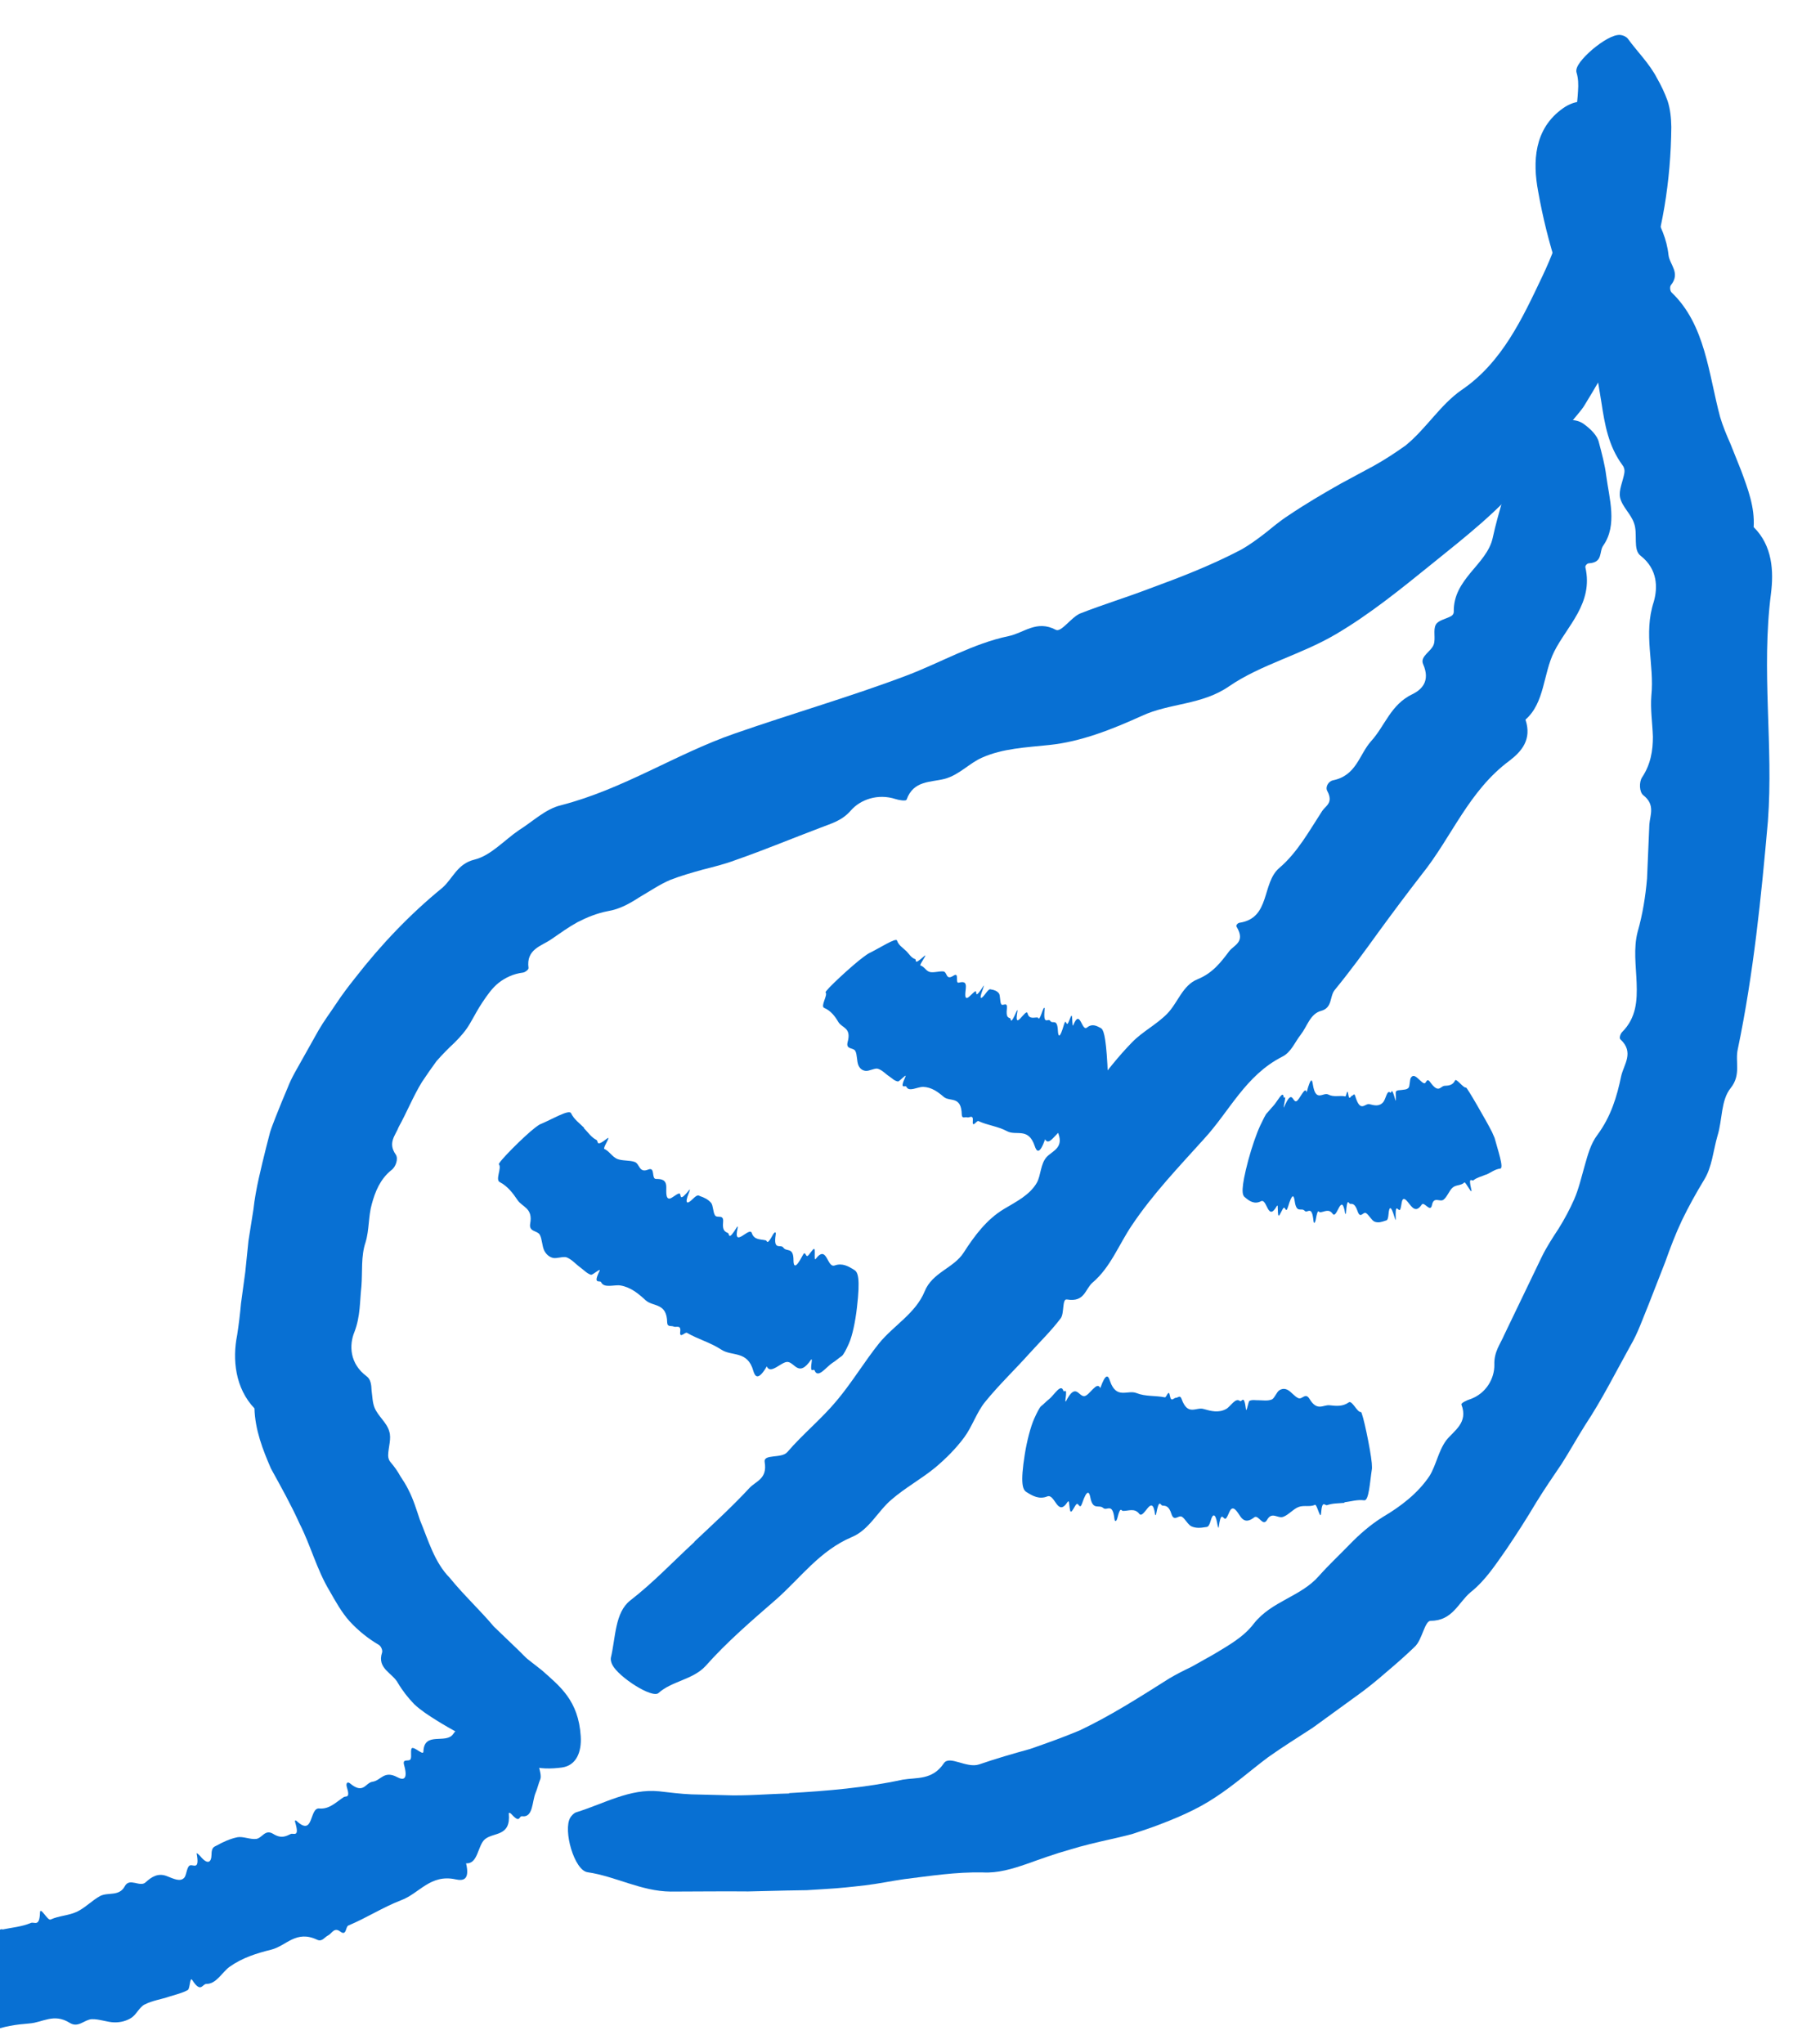 <svg fill="none" height="44" viewBox="0 0 39 44" width="39" xmlns="http://www.w3.org/2000/svg"><g fill="#0870d3"><path d="m35.425 6.121c-.333.937-.808 1.802-1.32 2.633-.208.3-.521.518-.531.997-.01.241-.495.294-.716.538-.574.703-1.294 1.264-1.996 1.831-.686.554-1.356 1.102-2.105 1.541-.743.436-1.604.647-2.284 1.112-.594.412-1.284.36-1.884.64-.64.29-1.313.558-1.996.627-.498.053-.997.073-1.442.271-.281.122-.495.376-.812.459-.294.076-.667.03-.815.446-.013.036-.162.013-.241-.013-.376-.122-.752.01-.957.244-.198.228-.422.281-.647.37-.62.234-1.221.485-1.838.7-.228.086-.465.145-.703.205-.234.066-.472.132-.7.221-.234.099-.449.248-.67.376-.214.139-.429.257-.673.297-.241.046-.455.135-.657.238-.198.109-.38.241-.568.37-.208.145-.544.211-.488.617.003.036-.073.092-.119.099-.208.026-.38.109-.521.218-.142.112-.244.261-.346.412-.102.148-.185.314-.277.469-.089.155-.208.287-.333.412-.135.125-.264.257-.386.396-.109.148-.214.3-.317.455-.191.314-.323.65-.498.964-.066.178-.241.337-.063.591.063.089 0 .274-.099.34-.238.195-.343.459-.416.726-.076.267-.053.558-.135.825-.102.304-.063.634-.089.95-.036.32-.02.637-.148.974-.119.284-.109.686.261.96.086.063.102.178.106.304.017.125.02.267.066.376.076.181.267.323.314.505.053.152-.02.343-.023.518 0 .053.017.109.053.148.083.096.152.195.208.297.066.099.129.198.178.3.106.205.172.429.247.65.178.426.307.904.643 1.244.3.37.644.686.947 1.046l.505.485c.086.079.162.172.254.241l.274.214c.389.346.789.65.838 1.419.023.343-.096.634-.406.676-.228.03-.485.036-.7-.043-.353-.109-.673-.281-1-.439-.343-.158-.68-.333-1.007-.538-.162-.102-.327-.208-.469-.34-.135-.139-.254-.29-.356-.462-.116-.214-.455-.31-.34-.653.017-.046-.023-.139-.069-.165-.238-.139-.446-.31-.627-.505-.178-.198-.304-.429-.436-.66-.274-.455-.406-.977-.643-1.442-.181-.403-.399-.792-.617-1.188-.178-.409-.343-.835-.356-1.297-.416-.436-.478-1.056-.373-1.577.036-.231.063-.459.083-.683l.092-.676.069-.673.106-.67c.05-.452.165-.891.274-1.337l.086-.333c.033-.109.079-.214.119-.323.083-.214.172-.426.261-.637.083-.218.208-.416.32-.62l.343-.611c.116-.201.254-.383.38-.574s.264-.373.406-.551c.558-.719 1.188-1.379 1.881-1.944.228-.201.317-.515.693-.607.35-.086.637-.416.957-.634.297-.185.568-.455.901-.535 1.356-.35 2.475-1.105 3.742-1.544 1.251-.436 2.515-.799 3.716-1.254.736-.281 1.422-.686 2.188-.845.327-.069.601-.353 1.013-.135.116.063.333-.274.528-.353.488-.191.987-.343 1.472-.528.676-.247 1.34-.505 1.967-.832.188-.102.363-.231.535-.363.168-.135.333-.274.508-.386.366-.247.743-.469 1.122-.683l.716-.386c.238-.132.465-.281.686-.439.442-.36.746-.874 1.201-1.191.875-.591 1.317-1.554 1.739-2.442.426-.891.693-1.864.653-2.818-.017-.267.033-.521.083-.785.013-.132.03-.264.036-.396.01-.135.007-.271-.033-.399-.033-.122.135-.313.34-.492.208-.175.455-.33.607-.314.056.007.125.036.158.079.198.274.465.535.627.848.089.155.168.32.231.495.056.175.076.363.079.558-.01 1.162-.195 2.303-.571 3.366z"/><path d="m16.991 38.606c.822-.046 1.647-.116 2.452-.29.3-.05.637.013.881-.35.119-.185.488.112.759.023.363-.125.729-.231 1.099-.333.36-.125.723-.254 1.076-.403.673-.32 1.3-.723 1.921-1.115.155-.092.32-.175.485-.254l.482-.271c.314-.191.637-.366.858-.66.389-.488 1.01-.574 1.403-1.026.208-.234.436-.446.653-.67s.452-.429.716-.594c.396-.234.756-.511 1.006-.881.148-.238.191-.538.363-.772.168-.211.478-.376.327-.769-.013-.033.112-.092.188-.116.346-.122.525-.449.521-.739-.01-.287.129-.446.218-.657.267-.558.538-1.115.805-1.673.102-.208.231-.406.363-.607.125-.201.238-.412.333-.627.099-.228.155-.475.224-.716s.129-.478.277-.673c.29-.393.419-.818.511-1.264.056-.251.287-.511-.017-.792-.03-.026 0-.119.036-.155.31-.31.327-.683.314-1.053-.013-.373-.073-.749.023-1.112.106-.37.168-.756.201-1.142.017-.389.033-.779.05-1.168.017-.205.129-.422-.129-.624-.089-.069-.096-.287-.026-.389.185-.281.231-.574.231-.871-.01-.297-.056-.591-.033-.884.069-.676-.178-1.323.053-2.026.083-.294.089-.696-.284-.987-.175-.132-.053-.478-.145-.71-.066-.191-.254-.35-.297-.541-.036-.162.063-.353.092-.535.01-.053-.003-.116-.036-.158-.31-.419-.386-.884-.459-1.36-.076-.472-.148-.97-.37-1.432-.442-.927-.792-1.977-.993-3.115-.116-.62-.096-1.34.538-1.785.281-.198.594-.195.792.026.142.165.29.34.346.525.096.294.224.577.343.855.247.581.716 1.069.789 1.752.023.211.264.386.053.65-.03.036-.02.125.013.158.729.696.795 1.749 1.046 2.683.059.198.139.389.224.581l.231.578c.142.386.294.782.267 1.211.409.403.432.957.373 1.429-.214 1.663.056 3.27-.066 4.901-.145 1.64-.31 3.284-.647 4.901-.066.274.076.554-.152.842-.218.267-.178.686-.287 1.033-.092.317-.116.673-.29.95-.172.284-.333.574-.475.868-.139.294-.254.597-.363.904l-.356.911c-.125.3-.228.611-.396.894-.317.571-.607 1.152-.97 1.7-.175.277-.333.564-.508.838-.185.271-.37.544-.544.825-.208.35-.422.683-.647 1.016-.231.327-.449.667-.769.921-.264.221-.386.614-.858.614-.132 0-.181.412-.346.561-.198.191-.406.373-.617.551-.208.181-.422.356-.647.515l-.931.676c-.32.208-.647.412-.96.634-.376.281-.729.597-1.129.858-.412.277-.878.469-1.34.64-.148.053-.297.102-.446.152-.152.043-.307.076-.459.112-.307.069-.611.139-.907.231-.31.086-.617.198-.924.307-.307.106-.617.198-.934.181-.587-.013-1.142.076-1.703.145-.277.04-.554.099-.835.132s-.558.063-.842.079l-.419.026-.419.007-.838.02c-.558-.006-1.115.003-1.673.003-.637-.007-1.181-.327-1.785-.416-.29-.036-.535-.907-.376-1.175.03-.05.083-.102.129-.116.607-.188 1.152-.515 1.782-.452.231.026.465.056.7.066l.703.017c.469.02.934-.026 1.403-.036z"/><path d="m14.949 33.197c.403-.38.812-.752 1.188-1.158.139-.152.393-.195.33-.561-.03-.181.363-.069.488-.214.337-.393.743-.719 1.073-1.119.323-.386.587-.828.901-1.221.314-.386.789-.647.983-1.119.165-.412.624-.498.842-.838.231-.36.492-.71.861-.934.271-.162.561-.304.713-.568.092-.165.076-.412.218-.561.132-.135.386-.198.224-.554-.013-.03.089-.053.155-.053.307-.003.459-.205.449-.436-.01-.224.102-.323.195-.445.254-.34.515-.673.812-.977.221-.228.528-.383.752-.611.234-.238.33-.611.653-.743.327-.132.505-.366.686-.607.106-.135.356-.195.158-.525-.02-.03.023-.079.063-.086.67-.099.475-.851.855-1.178.396-.337.647-.802.927-1.231.076-.112.244-.172.109-.426-.05-.089.026-.211.119-.231.511-.102.564-.554.825-.845.3-.33.419-.785.888-1.01.198-.096.393-.28.231-.647-.073-.168.172-.267.228-.422.046-.129-.017-.317.046-.429.053-.096.224-.122.333-.185.033-.02.053-.053.053-.089-.007-.363.172-.61.363-.845.195-.234.412-.459.475-.746.125-.574.307-1.076.409-1.577.05-.281.152-.528.762-.828.281-.135.587-.198.789-.05.148.106.294.248.327.396.063.238.129.482.158.719.066.492.244 1.063-.063 1.502-.096.132 0 .363-.307.383-.043 0-.086.053-.079.086.178.775-.396 1.264-.673 1.818-.238.478-.201 1.099-.617 1.462.145.432-.092.69-.34.881-.884.653-1.247 1.647-1.891 2.449-.32.412-.63.828-.937 1.248-.304.422-.611.842-.941 1.244-.112.139-.043.383-.294.449-.234.063-.297.333-.436.511-.129.162-.205.379-.399.475-.792.403-1.135 1.175-1.686 1.772-.541.601-1.102 1.185-1.554 1.861-.277.409-.459.904-.842 1.228-.165.139-.168.432-.554.366-.109-.02-.053.297-.135.406-.205.271-.449.508-.676.759-.314.35-.657.677-.954 1.043-.181.224-.274.525-.446.759-.181.244-.396.459-.627.653-.297.244-.643.432-.934.683-.304.254-.485.657-.861.812-.696.297-1.102.878-1.63 1.343-.528.459-1.059.914-1.521 1.435-.271.294-.729.323-1.013.581-.135.122-.861-.346-.993-.607-.026-.05-.04-.112-.033-.149.106-.446.086-.977.419-1.238.495-.383.927-.841 1.386-1.264z"/><path d="m12.576 24.291c.089.089.155.195.271.254.043.023-.023.162.218-.026.119-.096-.092.198-.05.218.109.05.165.165.274.214.109.046.271.026.38.066s.092.244.287.165c.165-.069.063.205.175.201.119 0 .218.017.218.178 0 .116-.013.257.076.244.056-.01.188-.139.218-.102.026.033-.017.188.205-.089.02-.023 0 .04-.02.086-.086.218-.03.234.086.119.112-.112.129-.079.162-.066.089.03.172.069.238.145.046.056.04.208.086.271.046.066.191-.036.172.145s.043.205.106.234c.033.017 0 .185.188-.122.017-.03.026-.02.02.01-.109.472.257-.04.304.112.053.155.191.129.304.158.03.01.02.116.145-.112.043-.079.076-.079.066-.013-.056.36.106.195.165.281.069.099.218-.023.218.271 0 .125.036.205.191-.092.069-.139.066.023.112 0 .036-.02.112-.155.142-.152.023.003.007.139.013.205 0 .02.01.023.023.007.244-.314.238.205.406.145.165-.059.297.017.426.099.073.046.129.168.053.812-.033.29-.096.597-.172.769-.056.125-.116.244-.155.271-.063.04-.132.106-.198.145-.132.083-.314.35-.386.165-.023-.056-.106.096-.063-.188.007-.04 0-.063-.013-.046-.264.389-.346.069-.502.05-.135-.013-.37.284-.452.096-.185.317-.254.221-.29.096-.125-.446-.462-.304-.693-.459-.231-.152-.498-.221-.736-.36-.04-.023-.165.139-.145-.026.02-.155-.089-.083-.142-.109-.05-.023-.135.017-.139-.086-.007-.432-.297-.333-.462-.478-.158-.145-.32-.281-.541-.32-.135-.023-.353.066-.419-.069-.026-.056-.185.063-.036-.241.043-.086-.148.092-.185.079-.089-.03-.148-.099-.221-.152-.102-.073-.181-.172-.297-.221-.073-.03-.218.03-.3.01-.086-.023-.145-.079-.185-.155-.05-.099-.046-.254-.099-.346-.056-.092-.238-.056-.205-.238.063-.337-.172-.353-.274-.508-.102-.152-.214-.297-.383-.386-.099-.05.05-.31-.017-.38-.033-.033.558-.624.785-.795.043-.033.092-.066.112-.073.257-.106.614-.323.657-.234.063.132.181.214.281.314z"/><path d="m19.519 20.479c.059.059.102.142.191.172.033.013-.043.145.185-.059.112-.102-.106.185-.073.195.086.026.116.115.198.139s.218-.023.3-.01c.083.017.046.198.211.092.139-.092.03.168.116.149.092-.023.168-.026.152.119-.01.106-.033.238.04.205.046-.02.158-.162.178-.135.017.026-.026.175.165-.122.017-.026-.003.036-.02.083-.083.218-.04.221.056.092.092-.125.102-.099.125-.096.066.01.125.03.168.083.033.043.02.185.05.234.033.053.142-.073.122.102s.026.185.069.201c.023.01 0 .175.142-.155.013-.03.02-.023.017.007-.086.469.188-.089.218.043.036.135.139.083.218.089.02 0 .017.109.102-.139.03-.086.053-.092.046-.026-.033.356.079.165.122.238.053.079.152-.069.165.214.007.119.036.191.129-.129.043-.148.05.006.079-.023.026-.026.069-.175.086-.175s.013.132.023.198c0 .02.01.02.017 0 .145-.356.178.148.29.059.109-.089.201-.043.3.01.053.03.106.139.142.785.017.29.017.604-.017.789-.023.135-.05.261-.079.294-.043.053-.086.129-.132.181-.089.106-.198.406-.281.238-.023-.053-.073.116-.073-.175 0-.04-.01-.063-.017-.043-.162.432-.264.132-.389.145-.106.013-.267.35-.353.181-.122.343-.185.264-.224.145-.139-.412-.396-.211-.597-.32-.198-.106-.419-.125-.617-.218-.033-.017-.135.162-.119 0 .013-.152-.076-.063-.122-.079-.04-.017-.112.04-.116-.059-.01-.412-.251-.271-.386-.38-.132-.112-.264-.211-.449-.218-.116 0-.304.116-.356 0-.023-.05-.162.086-.023-.218.04-.086-.132.109-.162.102-.076-.013-.125-.069-.185-.109-.083-.053-.148-.135-.247-.165-.059-.02-.191.056-.264.046-.076-.01-.125-.053-.155-.122-.036-.086-.023-.228-.066-.307s-.208-.023-.165-.191c.086-.314-.119-.3-.198-.429-.076-.129-.162-.244-.307-.307-.086-.036.083-.277.03-.333-.026-.03.584-.594.815-.762.043-.033.092-.066.109-.076.244-.119.591-.346.614-.28.033.102.122.152.191.221z"/><path d="m28.954 32.356c-.125.013-.254.007-.376.05-.046.017-.106-.129-.129.178-.013.152-.089-.201-.129-.185-.116.053-.238.003-.353.046-.112.04-.221.175-.337.214s-.238-.122-.343.063c-.092.162-.185-.122-.277-.053-.096.073-.198.119-.294-.013-.069-.099-.135-.224-.205-.162-.043.04-.086.218-.132.205-.043-.013-.089-.165-.135.188-.003.03-.023-.036-.03-.083-.04-.231-.099-.218-.142-.063-.043.152-.079.132-.116.139-.099.017-.201.026-.297-.017-.073-.03-.139-.168-.208-.208-.073-.04-.168.116-.224-.059-.056-.178-.125-.175-.195-.181-.04 0-.069-.172-.135.185-.007.033-.02.026-.023 0-.066-.475-.238.122-.34-.007-.102-.132-.234-.059-.353-.063-.033 0-.053-.109-.116.145-.023.089-.056.096-.066.026-.04-.363-.162-.162-.241-.234-.092-.083-.221.063-.277-.224-.023-.122-.069-.195-.178.125-.05.145-.073-.013-.116.013-.036.023-.092.168-.125.165-.026 0-.03-.139-.043-.205-.003-.02-.013-.023-.026-.007-.221.343-.271-.181-.439-.116-.172.069-.314-.007-.452-.096-.076-.05-.135-.172-.033-.812.046-.287.125-.591.201-.762.056-.125.116-.244.148-.271.056-.043.116-.109.168-.148.112-.086.261-.356.314-.185.017.053.086-.106.046.181-.007.04 0 .063.01.043.211-.412.271-.096.396-.109.109-.01.271-.34.343-.172.119-.34.172-.271.208-.155.139.406.38.185.571.261.198.079.406.05.611.092.036.007.083-.191.109-.033.026.148.086.04.129.043.04.003.089-.069.122.023.135.38.314.168.475.218.158.046.323.089.485 0 .099-.056.198-.251.297-.172.043.033.086-.162.129.172.013.096.05-.162.076-.175.066-.03.135-.01.201-.013.092 0 .188.02.281-.017.056-.023.106-.165.162-.198.056-.036.116-.04.175-.01.076.036.158.152.238.181.083.03.148-.132.238.017.165.274.294.119.432.135.142.017.284.03.412-.063.073-.05.181.221.261.208.036-.007.208.812.234 1.096.003.053.007.112.003.132-.043.271-.063.686-.165.673-.148-.02-.287.026-.429.043z"/><path d="m31.997 25.29c-.089.04-.188.059-.267.122-.03.026-.116-.102-.046.198.033.148-.125-.175-.148-.152-.073.073-.175.046-.251.109-.073.059-.122.208-.201.264s-.208-.082-.247.116c-.036.172-.168-.092-.221-.01-.059.086-.129.145-.228.03-.073-.086-.142-.201-.185-.132-.026.043-.03.228-.069.218-.036-.007-.092-.152-.076.205 0 .03-.023-.033-.036-.079-.066-.224-.106-.205-.119-.046-.013.155-.043.139-.069.149-.076.026-.152.053-.234.02-.059-.023-.125-.152-.185-.185s-.119.135-.178-.036-.109-.162-.162-.162c-.03 0-.063-.162-.089.195 0 .033-.013.03-.02 0-.079-.465-.175.142-.264.023-.086-.125-.185-.04-.277-.036-.026 0-.043-.106-.089.152-.017.089-.043.099-.05.033-.036-.36-.129-.148-.191-.218-.069-.079-.175.073-.214-.211-.017-.119-.05-.188-.145.132-.046.145-.056-.013-.092.016-.03.023-.083.168-.106.168s-.017-.135-.023-.201c0-.02-.01-.023-.02-.003-.198.346-.205-.175-.34-.106-.142.073-.251-.003-.35-.089-.056-.046-.089-.168.076-.792.076-.281.178-.578.257-.746.059-.125.116-.241.142-.267.043-.043.092-.109.135-.152.086-.089.218-.36.228-.195.003.053.066-.109.007.175-.007.04-.007.063 0 .043.181-.416.181-.109.264-.129.069-.017.195-.353.224-.191.092-.343.119-.281.135-.168.063.393.221.155.333.214.119.063.244.013.366.04.023.003.04-.198.063-.043.023.145.053.03.079.03s.05-.076.073.013c.112.366.208.139.307.168.102.026.211.056.297-.049.053-.066.079-.267.148-.201.033.03.02-.168.109.155.026.092 0-.165.013-.178.033-.036.076-.026.116-.033.056-.01.116-.003.158-.05.026-.03.023-.172.046-.211s.056-.053.099-.03c.053.026.132.129.185.145.056.02.05-.145.142-.013.178.241.211.076.3.069.089-.003.181-.013.228-.116.023-.056.191.178.234.152.01-.007.119.172.241.383s.261.455.323.581c.023.05.046.102.053.122.069.257.205.65.122.66-.116.013-.205.089-.307.132z"/><path d="m.049 41.543c.208-.043.419-.059.617-.142.073-.03.185.096.195-.218.003-.155.162.175.228.145.181-.083.386-.083.568-.168.175-.083.33-.247.502-.34.172-.086.406.017.528-.208.102-.195.323.026.446-.083.129-.119.271-.211.462-.135.139.053.287.132.373.033.053-.059.053-.254.132-.267.073-.013.201.102.135-.251-.007-.03.046.02.079.056.155.188.238.139.241-.033 0-.165.059-.168.112-.198.142-.079.287-.145.446-.178.119-.023.281.053.406.036.129-.02.188-.215.363-.109.175.109.274.053.38.003.059-.026.198.089.092-.261-.01-.033.013-.04.036-.017.373.346.267-.294.485-.271.224.02.366-.142.531-.247.043-.026.142.036.063-.214-.026-.089.017-.122.069-.079.294.244.33-.017.485-.036.181-.026.244-.251.531-.099.122.066.241.069.148-.261-.043-.152.106-.063.139-.125.03-.053-.01-.208.03-.238.033-.026.142.066.211.096.02.01.036-0.0.036-.02.013-.446.485-.155.64-.379.155-.221.386-.327.62-.429.132-.056.307-.05.762.419.205.211.389.465.446.65.043.135.073.271.05.33-.04.092-.063.205-.102.294-.079.188-.05.538-.29.505-.076-.01-.036.168-.231-.046-.026-.03-.059-.036-.056-.013.046.502-.323.399-.511.551-.162.132-.148.541-.409.521.086.366-.069.38-.224.346-.548-.119-.782.304-1.175.449-.393.152-.749.383-1.135.544-.066.026-.036.238-.178.129-.132-.099-.178.046-.261.086-.076.036-.125.142-.234.092-.452-.214-.66.126-.98.211-.32.079-.63.175-.904.37-.165.119-.287.373-.502.37-.089 0-.116.208-.304-.083-.053-.083-.046.185-.096.214-.122.069-.257.096-.389.139-.181.063-.373.086-.544.175-.106.053-.178.218-.281.284-.109.069-.228.099-.356.099-.162 0-.34-.076-.498-.069-.162.01-.29.195-.475.079-.343-.214-.581-.007-.868.013-.281.023-.561.059-.825.172-.152.066-.34-.188-.492-.158-.073.013-.297-.792-.313-1.079 0-.056 0-.112.007-.135.102-.284.162-.71.327-.71.244 0 .475-.073.71-.122z"/></g></svg>